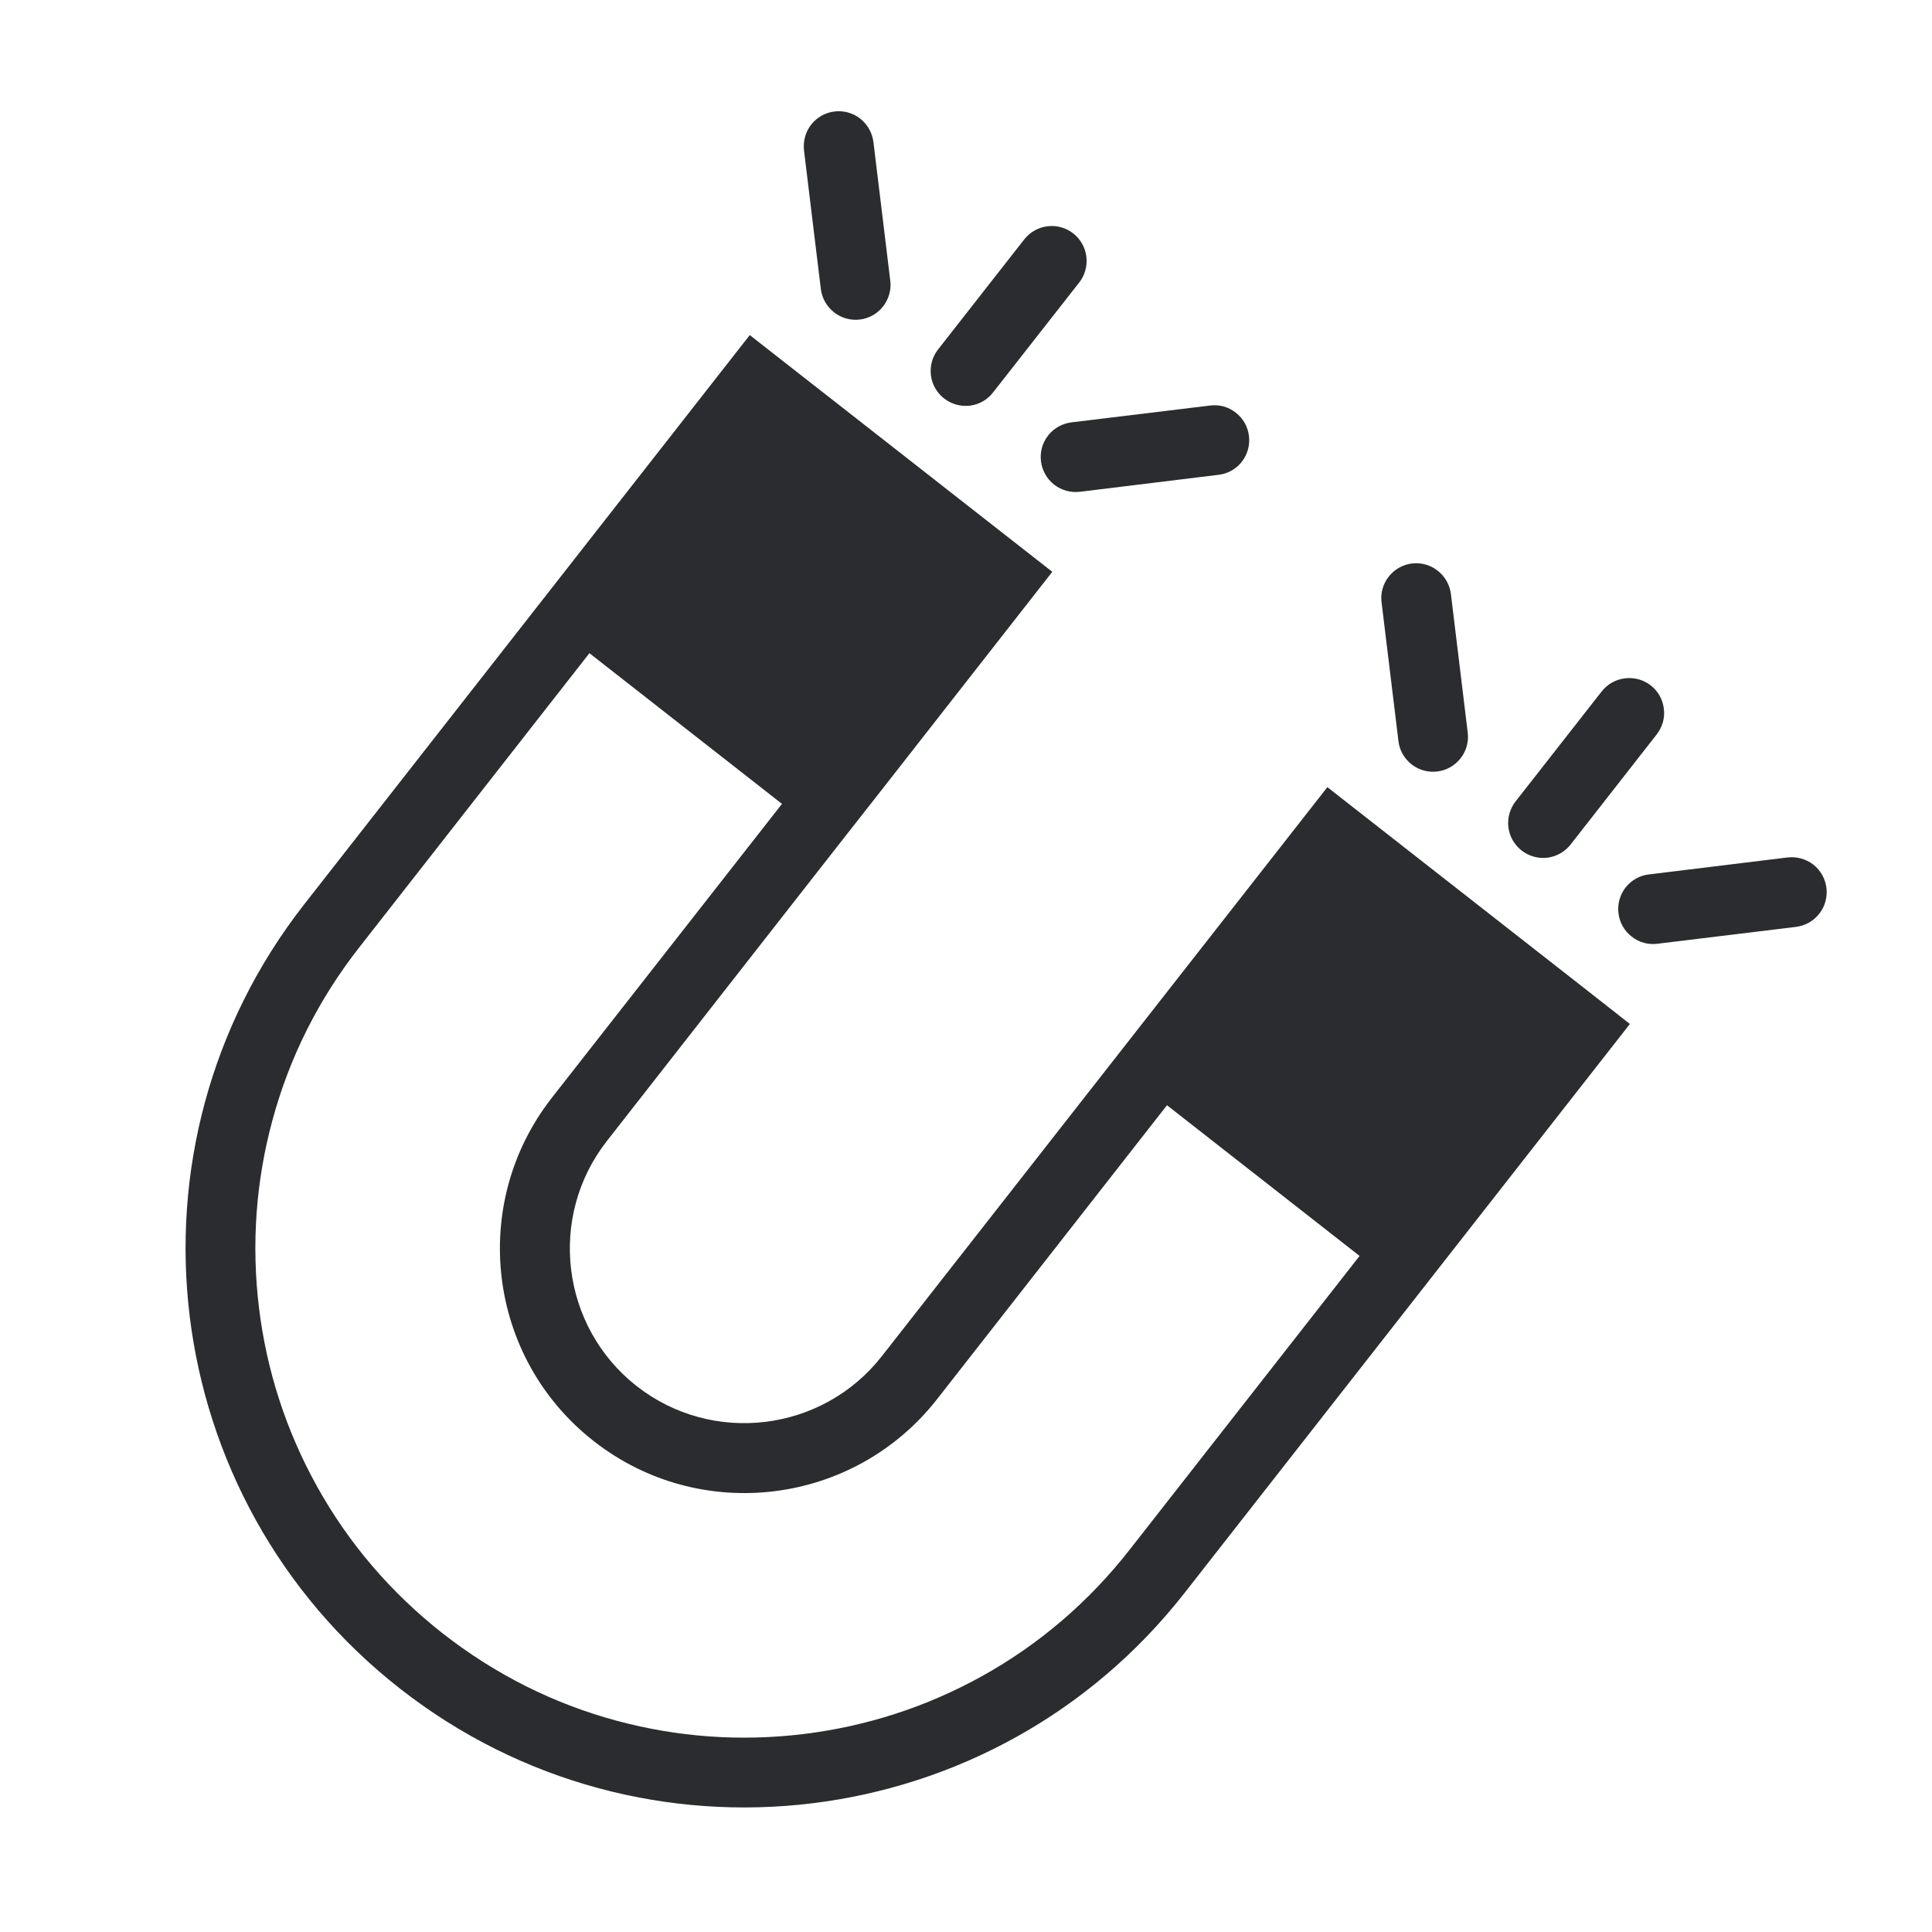 <svg version="1.0" preserveAspectRatio="xMidYMid meet" height="80" viewBox="0 0 60 60" zoomAndPan="magnify" width="80" xmlns:xlink="http://www.w3.org/1999/xlink" xmlns="http://www.w3.org/2000/svg"><defs><clipPath id="be0f51e8a7"><path clip-rule="nonzero" d="M 46 21 L 52 21 L 52 27 L 46 27 Z M 46 21"></path></clipPath><clipPath id="3cdb1b2670"><path clip-rule="nonzero" d="M 0 6.52 L 53.605 -0.016 L 60.137 53.59 L 6.535 60.121 Z M 0 6.52"></path></clipPath><clipPath id="b1a1d73434"><path clip-rule="nonzero" d="M 0 6.52 L 53.605 -0.016 L 60.137 53.59 L 6.535 60.121 Z M 0 6.52"></path></clipPath><clipPath id="4cf565a5d2"><path clip-rule="nonzero" d="M 50 26 L 57 26 L 57 30 L 50 30 Z M 50 26"></path></clipPath><clipPath id="f30d978b88"><path clip-rule="nonzero" d="M 0 6.52 L 53.605 -0.016 L 60.137 53.59 L 6.535 60.121 Z M 0 6.52"></path></clipPath><clipPath id="f994ab83c6"><path clip-rule="nonzero" d="M 0 6.52 L 53.605 -0.016 L 60.137 53.59 L 6.535 60.121 Z M 0 6.52"></path></clipPath><clipPath id="4655402eff"><path clip-rule="nonzero" d="M 42 17 L 46 17 L 46 24 L 42 24 Z M 42 17"></path></clipPath><clipPath id="b999aa6ae3"><path clip-rule="nonzero" d="M 0 6.52 L 53.605 -0.016 L 60.137 53.59 L 6.535 60.121 Z M 0 6.52"></path></clipPath><clipPath id="982ef75f9c"><path clip-rule="nonzero" d="M 0 6.52 L 53.605 -0.016 L 60.137 53.59 L 6.535 60.121 Z M 0 6.52"></path></clipPath><clipPath id="85abb2a21d"><path clip-rule="nonzero" d="M 28 7 L 34 7 L 34 13 L 28 13 Z M 28 7"></path></clipPath><clipPath id="13d6585143"><path clip-rule="nonzero" d="M 0 6.52 L 53.605 -0.016 L 60.137 53.59 L 6.535 60.121 Z M 0 6.52"></path></clipPath><clipPath id="f9565928ae"><path clip-rule="nonzero" d="M 0 6.52 L 53.605 -0.016 L 60.137 53.59 L 6.535 60.121 Z M 0 6.52"></path></clipPath><clipPath id="5b0038a341"><path clip-rule="nonzero" d="M 32 12 L 39 12 L 39 16 L 32 16 Z M 32 12"></path></clipPath><clipPath id="8fa0abbcd0"><path clip-rule="nonzero" d="M 0 6.52 L 53.605 -0.016 L 60.137 53.59 L 6.535 60.121 Z M 0 6.52"></path></clipPath><clipPath id="b03e6c687a"><path clip-rule="nonzero" d="M 0 6.52 L 53.605 -0.016 L 60.137 53.59 L 6.535 60.121 Z M 0 6.52"></path></clipPath><clipPath id="23ba1cdf43"><path clip-rule="nonzero" d="M 24 3 L 28 3 L 28 10 L 24 10 Z M 24 3"></path></clipPath><clipPath id="843761a6c2"><path clip-rule="nonzero" d="M 0 6.52 L 53.605 -0.016 L 60.137 53.59 L 6.535 60.121 Z M 0 6.52"></path></clipPath><clipPath id="324644375b"><path clip-rule="nonzero" d="M 0 6.52 L 53.605 -0.016 L 60.137 53.59 L 6.535 60.121 Z M 0 6.52"></path></clipPath><clipPath id="fc4c60fcfe"><path clip-rule="nonzero" d="M 5 10 L 51 10 L 51 57 L 5 57 Z M 5 10"></path></clipPath><clipPath id="2855b687c6"><path clip-rule="nonzero" d="M 0 6.52 L 53.605 -0.016 L 60.137 53.59 L 6.535 60.121 Z M 0 6.52"></path></clipPath><clipPath id="dbcd97cd23"><path clip-rule="nonzero" d="M 0 6.52 L 53.605 -0.016 L 60.137 53.59 L 6.535 60.121 Z M 0 6.52"></path></clipPath></defs><g clip-path="url(#be0f51e8a7)"><g clip-path="url(#3cdb1b2670)"><g clip-path="url(#b1a1d73434)"><path fill-rule="nonzero" fill-opacity="1" d="M 48.055 26.637 C 48.352 26.598 48.605 26.445 48.777 26.227 L 51.449 22.809 C 51.621 22.59 51.711 22.305 51.672 22.008 C 51.602 21.414 51.062 20.992 50.465 21.066 C 50.168 21.102 49.914 21.254 49.742 21.473 L 47.066 24.891 C 46.898 25.109 46.809 25.391 46.844 25.688 C 46.918 26.285 47.461 26.707 48.055 26.637 Z M 48.055 26.637" fill="#2b2c2f"></path></g></g></g><g clip-path="url(#4cf565a5d2)"><g clip-path="url(#f30d978b88)"><g clip-path="url(#f994ab83c6)"><path fill-rule="nonzero" fill-opacity="1" d="M 56.316 26.852 C 56.078 26.668 55.789 26.598 55.516 26.629 L 51.207 27.156 C 50.934 27.188 50.668 27.328 50.484 27.562 C 50.117 28.035 50.199 28.719 50.672 29.086 C 50.906 29.273 51.195 29.344 51.473 29.309 L 55.777 28.785 C 56.051 28.75 56.316 28.613 56.5 28.375 C 56.867 27.906 56.785 27.223 56.316 26.852 Z M 56.316 26.852" fill="#2b2c2f"></path></g></g></g><g clip-path="url(#4655402eff)"><g clip-path="url(#b999aa6ae3)"><g clip-path="url(#982ef75f9c)"><path fill-rule="nonzero" fill-opacity="1" d="M 45.359 23.551 C 45.543 23.316 45.617 23.027 45.582 22.754 L 45.059 18.445 C 45.023 18.168 44.883 17.906 44.648 17.723 C 44.176 17.352 43.496 17.438 43.129 17.906 C 42.941 18.145 42.871 18.434 42.906 18.707 L 43.43 23.016 C 43.461 23.289 43.602 23.551 43.836 23.738 C 44.309 24.105 44.988 24.023 45.359 23.551 Z M 45.359 23.551" fill="#2b2c2f"></path></g></g></g><g clip-path="url(#85abb2a21d)"><g clip-path="url(#13d6585143)"><g clip-path="url(#f9565928ae)"><path fill-rule="nonzero" fill-opacity="1" d="M 30.121 12.598 C 30.418 12.562 30.672 12.406 30.84 12.188 L 33.516 8.773 C 33.688 8.555 33.773 8.27 33.738 7.973 C 33.668 7.379 33.125 6.953 32.531 7.027 C 32.234 7.062 31.98 7.219 31.809 7.434 L 29.133 10.852 C 28.961 11.07 28.875 11.355 28.91 11.652 C 28.984 12.246 29.523 12.668 30.121 12.598 Z M 30.121 12.598" fill="#2b2c2f"></path></g></g></g><g clip-path="url(#5b0038a341)"><g clip-path="url(#8fa0abbcd0)"><g clip-path="url(#b03e6c687a)"><path fill-rule="nonzero" fill-opacity="1" d="M 32.551 13.523 C 32.18 13.996 32.266 14.68 32.738 15.051 C 32.973 15.234 33.262 15.305 33.535 15.273 L 37.84 14.746 C 38.117 14.715 38.383 14.574 38.566 14.34 C 38.934 13.867 38.852 13.184 38.379 12.816 C 38.145 12.629 37.855 12.559 37.582 12.594 L 33.273 13.117 C 33 13.152 32.734 13.289 32.551 13.523 Z M 32.551 13.523" fill="#2b2c2f"></path></g></g></g><g clip-path="url(#23ba1cdf43)"><g clip-path="url(#843761a6c2)"><g clip-path="url(#324644375b)"><path fill-rule="nonzero" fill-opacity="1" d="M 27.426 9.516 C 27.609 9.277 27.684 8.988 27.648 8.715 L 27.125 4.41 C 27.09 4.133 26.949 3.871 26.715 3.684 C 26.242 3.316 25.562 3.398 25.191 3.871 C 25.008 4.105 24.938 4.395 24.969 4.672 L 25.492 8.977 C 25.527 9.254 25.668 9.516 25.902 9.699 C 26.375 10.07 27.055 9.988 27.426 9.516 Z M 27.426 9.516" fill="#2b2c2f"></path></g></g></g><g clip-path="url(#fc4c60fcfe)"><g clip-path="url(#2855b687c6)"><g clip-path="url(#dbcd97cd23)"><path fill-rule="nonzero" fill-opacity="1" d="M 50.082 31.379 L 49.109 30.617 L 48.91 30.461 L 41.676 24.801 L 41.223 24.445 L 27.387 42.117 C 25.543 44.473 22.129 44.891 19.773 43.047 C 17.422 41.203 17.004 37.789 18.848 35.434 L 25.992 26.301 L 27.332 24.594 L 32.68 17.758 L 32.395 17.535 L 23.988 10.957 L 23.285 10.406 L 9.453 28.078 C 3.543 35.625 4.875 46.535 12.422 52.441 C 19.969 58.352 30.879 57.02 36.785 49.473 L 50.617 31.801 Z M 35.078 48.133 C 33.812 49.75 32.27 51.07 30.496 52.055 C 28.777 53.008 26.914 53.613 24.957 53.852 C 22.996 54.09 21.043 53.949 19.148 53.438 C 17.188 52.91 15.375 51.996 13.758 50.734 C 12.145 49.469 10.824 47.93 9.84 46.152 C 8.887 44.434 8.281 42.57 8.043 40.613 C 7.805 38.652 7.945 36.699 8.457 34.805 C 8.984 32.844 9.895 31.031 11.16 29.418 L 18.305 20.285 L 24.285 24.965 L 17.137 34.094 C 14.555 37.398 15.137 42.172 18.438 44.754 C 21.738 47.34 26.512 46.758 29.098 43.457 L 36.242 34.324 L 42.223 39.004 Z M 35.078 48.133" fill="#2b2c2f"></path></g></g></g></svg>